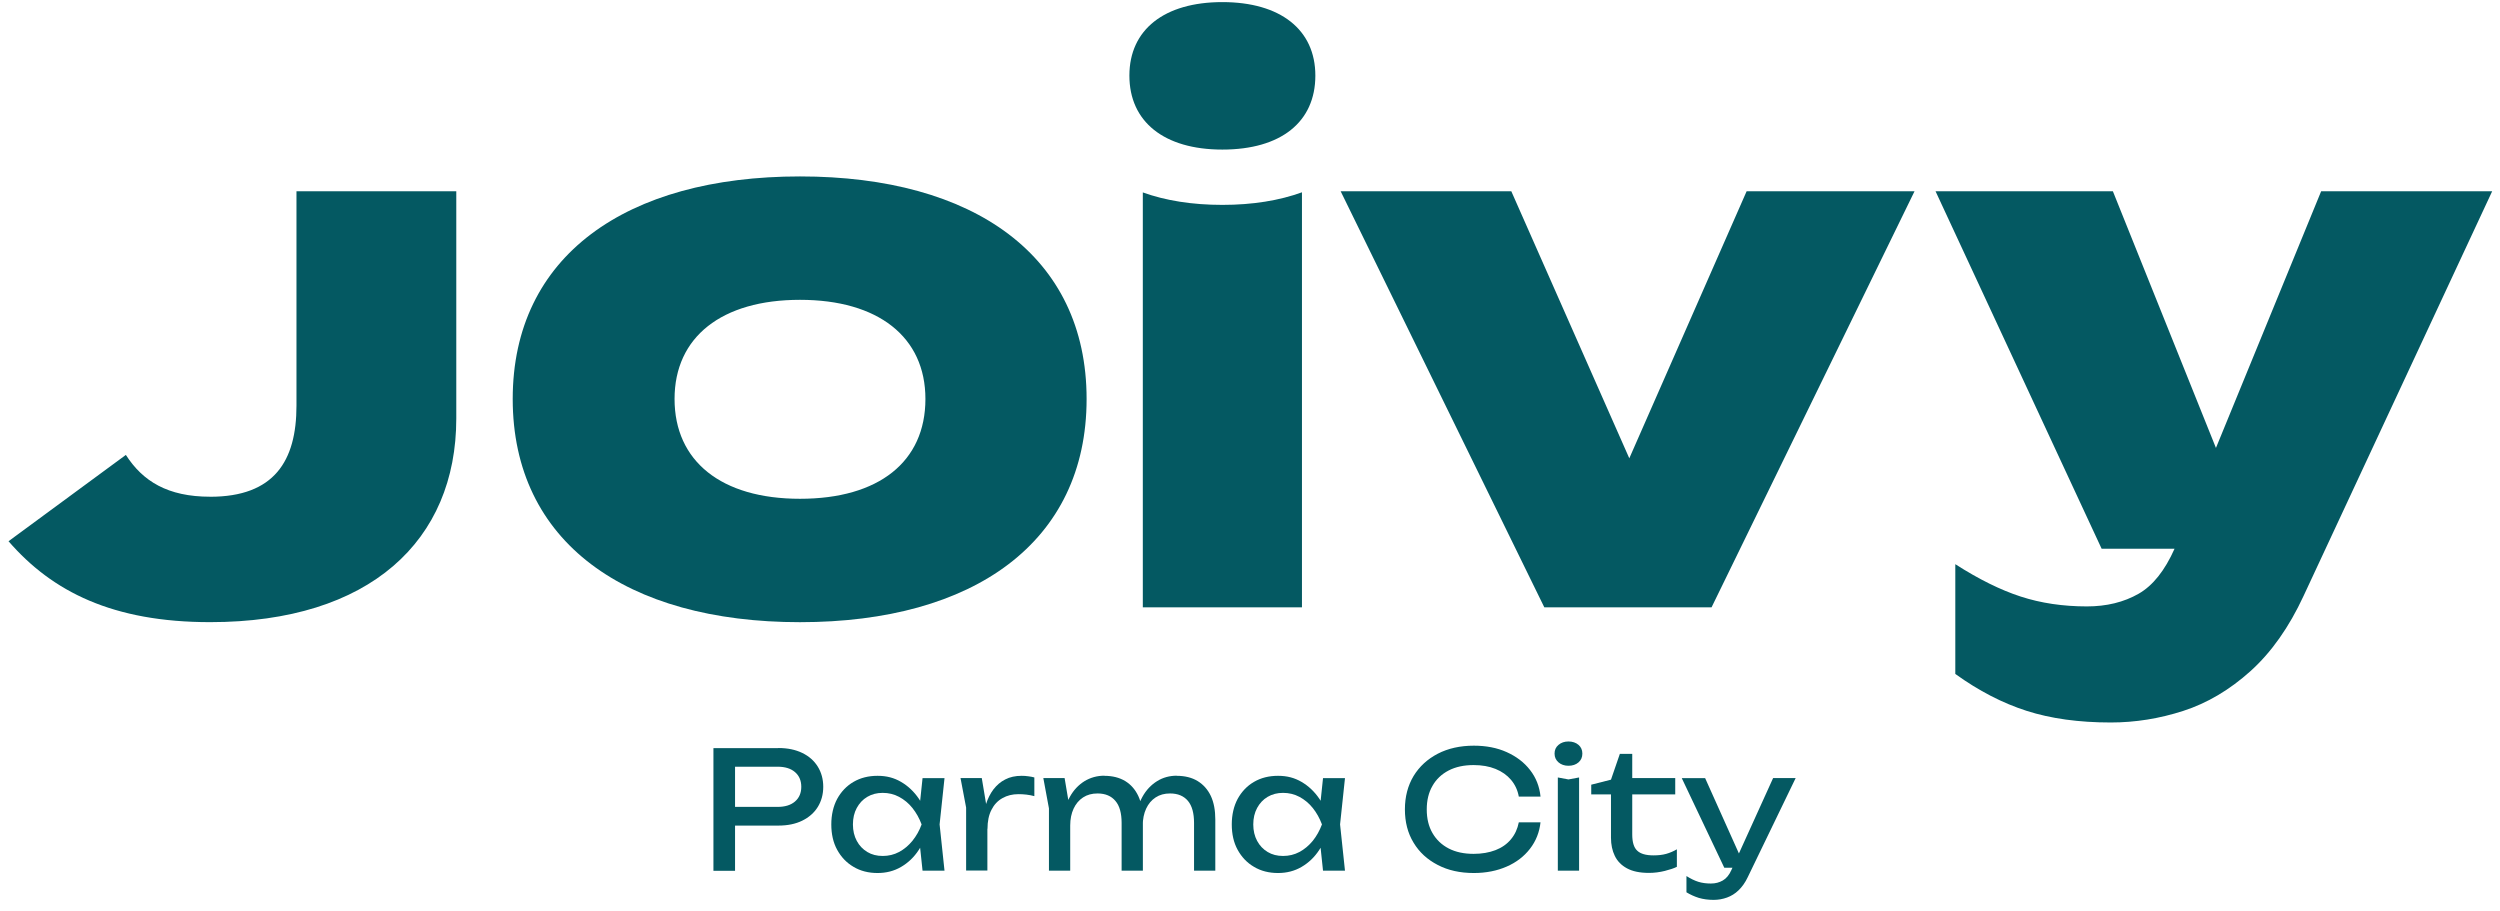 <svg width="214" height="78" viewBox="0 0 214 78" fill="none" xmlns="http://www.w3.org/2000/svg">
<path d="M66.63 64.03C67.41 64.03 68.09 64.17 68.67 64.45C69.25 64.73 69.69 65.12 70 65.62C70.31 66.12 70.47 66.7 70.47 67.35C70.47 68 70.31 68.58 70 69.08C69.69 69.58 69.24 69.97 68.67 70.25C68.1 70.53 67.42 70.67 66.63 70.67H61.91V69.07H66.56C67.19 69.07 67.69 68.92 68.05 68.61C68.41 68.3 68.59 67.88 68.59 67.35C68.59 66.82 68.41 66.4 68.05 66.09C67.69 65.78 67.19 65.63 66.56 65.63H62.09L62.92 64.71V74.54H61.07V64.04H66.63V64.03Z" fill="#045962"/>
<path d="M79.53 70.57C79.35 71.4 79.06 72.13 78.65 72.75C78.24 73.38 77.73 73.86 77.13 74.21C76.53 74.56 75.86 74.73 75.12 74.73C74.35 74.73 73.66 74.56 73.06 74.2C72.46 73.85 72 73.36 71.66 72.74C71.32 72.12 71.16 71.39 71.16 70.57C71.16 69.75 71.33 69.01 71.66 68.39C72 67.77 72.46 67.28 73.06 66.93C73.66 66.58 74.34 66.41 75.12 66.41C75.9 66.41 76.53 66.58 77.13 66.93C77.73 67.28 78.24 67.76 78.66 68.38C79.08 69 79.37 69.73 79.54 70.57H79.53ZM73.01 70.57C73.01 71.1 73.12 71.57 73.34 71.98C73.56 72.39 73.86 72.7 74.24 72.93C74.62 73.16 75.06 73.27 75.56 73.27C76.06 73.27 76.53 73.16 76.96 72.93C77.39 72.7 77.77 72.38 78.1 71.98C78.43 71.57 78.7 71.1 78.89 70.57C78.69 70.04 78.43 69.57 78.1 69.16C77.77 68.75 77.39 68.44 76.96 68.21C76.53 67.98 76.06 67.87 75.56 67.87C75.06 67.87 74.63 67.98 74.24 68.21C73.85 68.44 73.56 68.76 73.34 69.16C73.12 69.56 73.01 70.04 73.01 70.57ZM78.97 74.53L78.66 71.59L79.02 70.57L78.66 69.56L78.97 66.61H80.85L80.43 70.57L80.85 74.53H78.97Z" fill="#045962"/>
<path d="M82.22 66.6H84.04L84.52 69.48V74.52H82.7V69.13L82.22 66.6ZM88.54 66.55V68.15C88.33 68.09 88.11 68.05 87.87 68.02C87.63 67.99 87.4 67.98 87.18 67.98C86.67 67.98 86.21 68.09 85.81 68.32C85.41 68.54 85.09 68.88 84.87 69.32C84.64 69.76 84.53 70.31 84.53 70.95L84.11 70.43C84.15 69.87 84.24 69.34 84.4 68.85C84.55 68.36 84.77 67.93 85.04 67.57C85.32 67.21 85.65 66.92 86.05 66.72C86.45 66.51 86.92 66.41 87.45 66.41C87.64 66.41 87.83 66.42 88.02 66.45C88.22 66.47 88.39 66.51 88.54 66.55Z" fill="#045962"/>
<path d="M89.31 66.6H91.13L91.61 69.46V74.53H89.79V69.2L89.31 66.61V66.6ZM94.53 66.41C95.23 66.41 95.82 66.56 96.32 66.86C96.81 67.16 97.18 67.59 97.44 68.14C97.7 68.7 97.83 69.37 97.83 70.15V74.53H96.01V70.44C96.01 69.61 95.84 68.98 95.48 68.56C95.13 68.14 94.62 67.92 93.95 67.92C93.47 67.92 93.06 68.03 92.71 68.26C92.36 68.49 92.09 68.81 91.9 69.22C91.71 69.63 91.61 70.11 91.61 70.66L90.97 70.31C91.05 69.49 91.26 68.79 91.58 68.21C91.9 67.63 92.32 67.19 92.83 66.87C93.34 66.56 93.91 66.4 94.54 66.4L94.53 66.41ZM100.73 66.41C101.43 66.41 102.03 66.56 102.52 66.86C103.01 67.16 103.39 67.59 103.65 68.14C103.91 68.7 104.03 69.37 104.03 70.15V74.53H102.21V70.44C102.21 69.61 102.04 68.98 101.69 68.56C101.34 68.14 100.83 67.92 100.16 67.92C99.68 67.92 99.27 68.03 98.92 68.26C98.57 68.49 98.3 68.81 98.11 69.22C97.92 69.63 97.82 70.11 97.82 70.66L97.18 70.31C97.26 69.49 97.47 68.79 97.79 68.21C98.11 67.63 98.53 67.19 99.04 66.87C99.55 66.55 100.12 66.4 100.74 66.4L100.73 66.41Z" fill="#045962"/>
<path d="M113.81 70.57C113.63 71.4 113.34 72.13 112.93 72.75C112.52 73.38 112.01 73.86 111.41 74.21C110.81 74.56 110.14 74.73 109.4 74.73C108.63 74.73 107.94 74.56 107.34 74.2C106.74 73.85 106.28 73.36 105.94 72.74C105.6 72.12 105.44 71.39 105.44 70.57C105.44 69.75 105.61 69.01 105.94 68.39C106.28 67.77 106.74 67.28 107.34 66.93C107.94 66.58 108.62 66.41 109.4 66.41C110.18 66.41 110.81 66.58 111.41 66.93C112.01 67.28 112.52 67.76 112.94 68.38C113.36 69 113.65 69.73 113.82 70.57H113.81ZM107.28 70.57C107.28 71.1 107.39 71.57 107.61 71.98C107.83 72.39 108.13 72.7 108.51 72.93C108.89 73.16 109.33 73.27 109.83 73.27C110.33 73.27 110.8 73.16 111.23 72.93C111.66 72.7 112.04 72.38 112.37 71.98C112.7 71.57 112.96 71.1 113.16 70.57C112.96 70.04 112.7 69.57 112.37 69.16C112.04 68.75 111.66 68.44 111.23 68.21C110.8 67.98 110.33 67.87 109.83 67.87C109.33 67.87 108.9 67.98 108.51 68.21C108.12 68.44 107.83 68.76 107.61 69.16C107.39 69.57 107.28 70.04 107.28 70.57ZM113.25 74.53L112.94 71.59L113.3 70.57L112.94 69.56L113.25 66.61H115.13L114.71 70.57L115.13 74.53H113.25Z" fill="#045962"/>
<path d="M131.87 70.37C131.78 71.23 131.48 71.99 130.97 72.65C130.46 73.31 129.8 73.82 128.97 74.18C128.15 74.54 127.21 74.73 126.16 74.73C124.98 74.73 123.95 74.5 123.07 74.04C122.18 73.58 121.49 72.95 121 72.13C120.5 71.31 120.26 70.36 120.26 69.28C120.26 68.2 120.51 67.25 121 66.43C121.5 65.61 122.19 64.98 123.07 64.52C123.96 64.06 124.99 63.83 126.16 63.83C127.21 63.83 128.15 64.01 128.97 64.38C129.79 64.75 130.46 65.25 130.97 65.91C131.48 66.56 131.78 67.32 131.87 68.19H130.01C129.91 67.63 129.68 67.15 129.34 66.75C129 66.35 128.56 66.04 128.02 65.82C127.48 65.6 126.85 65.49 126.14 65.49C125.32 65.49 124.61 65.64 124.01 65.95C123.41 66.26 122.94 66.7 122.62 67.27C122.29 67.84 122.13 68.51 122.13 69.29C122.13 70.07 122.29 70.74 122.62 71.31C122.95 71.88 123.41 72.32 124.01 72.63C124.61 72.94 125.32 73.09 126.14 73.09C126.85 73.09 127.47 72.98 128.02 72.77C128.56 72.56 129 72.25 129.34 71.84C129.68 71.43 129.9 70.95 130.01 70.39H131.87V70.37Z" fill="#045962"/>
<path d="M134.26 65.55C133.92 65.55 133.63 65.45 133.41 65.26C133.19 65.07 133.07 64.82 133.07 64.51C133.07 64.2 133.18 63.95 133.41 63.76C133.63 63.57 133.92 63.47 134.26 63.47C134.6 63.47 134.9 63.57 135.12 63.76C135.34 63.95 135.45 64.2 135.45 64.51C135.45 64.82 135.34 65.07 135.12 65.26C134.9 65.45 134.61 65.55 134.26 65.55ZM133.35 66.55L134.26 66.72L135.17 66.55V74.53H133.35V66.55Z" fill="#045962"/>
<path d="M136.21 68V67.17L137.9 66.74L138.66 64.53H139.72V66.6H143.4V68H139.72V71.43C139.72 72.09 139.86 72.56 140.15 72.82C140.43 73.09 140.9 73.22 141.54 73.22C141.95 73.22 142.31 73.18 142.63 73.09C142.95 73 143.25 72.87 143.54 72.7V74.2C143.3 74.32 142.95 74.44 142.51 74.55C142.07 74.66 141.61 74.72 141.15 74.72C140.37 74.72 139.75 74.59 139.27 74.33C138.79 74.07 138.45 73.72 138.23 73.27C138.01 72.82 137.9 72.3 137.9 71.71V68H136.21Z" fill="#045962"/>
<path d="M147.6 74.28L143.96 66.61H145.96L149.4 74.28H147.59H147.6ZM146.69 77.03C146.22 77.03 145.8 76.97 145.42 76.86C145.04 76.74 144.69 76.58 144.36 76.38V74.99C144.71 75.21 145.05 75.38 145.37 75.48C145.69 75.58 146.05 75.63 146.45 75.63C146.85 75.63 147.17 75.54 147.47 75.37C147.77 75.2 148.02 74.9 148.21 74.47L151.78 66.6H153.71L149.61 75.08C149.39 75.55 149.12 75.92 148.82 76.21C148.52 76.5 148.19 76.7 147.83 76.83C147.47 76.96 147.09 77.03 146.68 77.03H146.69Z" fill="#045962"/>
<g clip-path="url(#clip0_0_1)">
<path d="M17.989 42.522C23.473 42.522 25.378 39.462 25.378 34.728V16.371H39.058V35.823C39.058 46.272 31.669 53.256 17.989 53.256C9.676 53.256 4.48 50.658 0.73 46.329L10.774 38.94C12.217 41.19 14.353 42.519 17.989 42.519V42.522Z" fill="#045962"/>
<path d="M43.888 34.152C43.888 21.915 53.587 15.102 68.479 15.102C83.371 15.102 93.013 21.915 93.013 34.152C93.013 46.389 83.374 53.259 68.479 53.259C53.584 53.259 43.888 46.389 43.888 34.152ZM79.216 34.152C79.216 28.842 75.175 25.665 68.479 25.665C61.783 25.665 57.742 28.839 57.742 34.152C57.742 39.465 61.726 42.696 68.479 42.696C75.232 42.696 79.216 39.519 79.216 34.152Z" fill="#045962"/>
<path d="M129.367 16.371L139.468 39.231L149.512 16.371H163.885L146.509 51.987H132.193L114.76 16.371H129.364H129.367Z" fill="#045962"/>
<path d="M112.594 6.471C112.594 2.535 109.6 0.18 104.635 0.18C99.67 0.18 96.676 2.532 96.676 6.471C96.676 10.41 99.628 12.804 104.635 12.804C109.642 12.804 112.594 10.449 112.594 6.471Z" fill="#045962"/>
<path d="M97.825 16.473V51.99H111.448V16.461C109.516 17.163 107.233 17.538 104.635 17.538C102.037 17.538 99.751 17.166 97.822 16.47L97.825 16.473Z" fill="#045962"/>
<path d="M198.691 16.371L189.685 38.343L180.862 16.371H165.682L179.899 46.971H186.142C185.311 48.837 184.288 50.127 183.064 50.826C181.798 51.549 180.322 51.909 178.636 51.909C176.587 51.909 174.7 51.627 172.975 51.066C171.247 50.505 169.381 49.581 167.374 48.294V57.69C169.381 59.136 171.418 60.189 173.488 60.852C175.555 61.515 177.955 61.845 180.685 61.845C182.773 61.845 184.84 61.515 186.889 60.852C188.938 60.189 190.855 59.055 192.64 57.45C194.425 55.842 195.943 53.694 197.188 51.006L213.331 16.371H198.694H198.691Z" fill="#045962"/>
</g>
<defs>
<clipPath id="clip0_0_1">
<rect width="212.598" height="61.671" fill="white" transform="translate(0.73 0.18)"/>
</clipPath>
</defs>
</svg>
